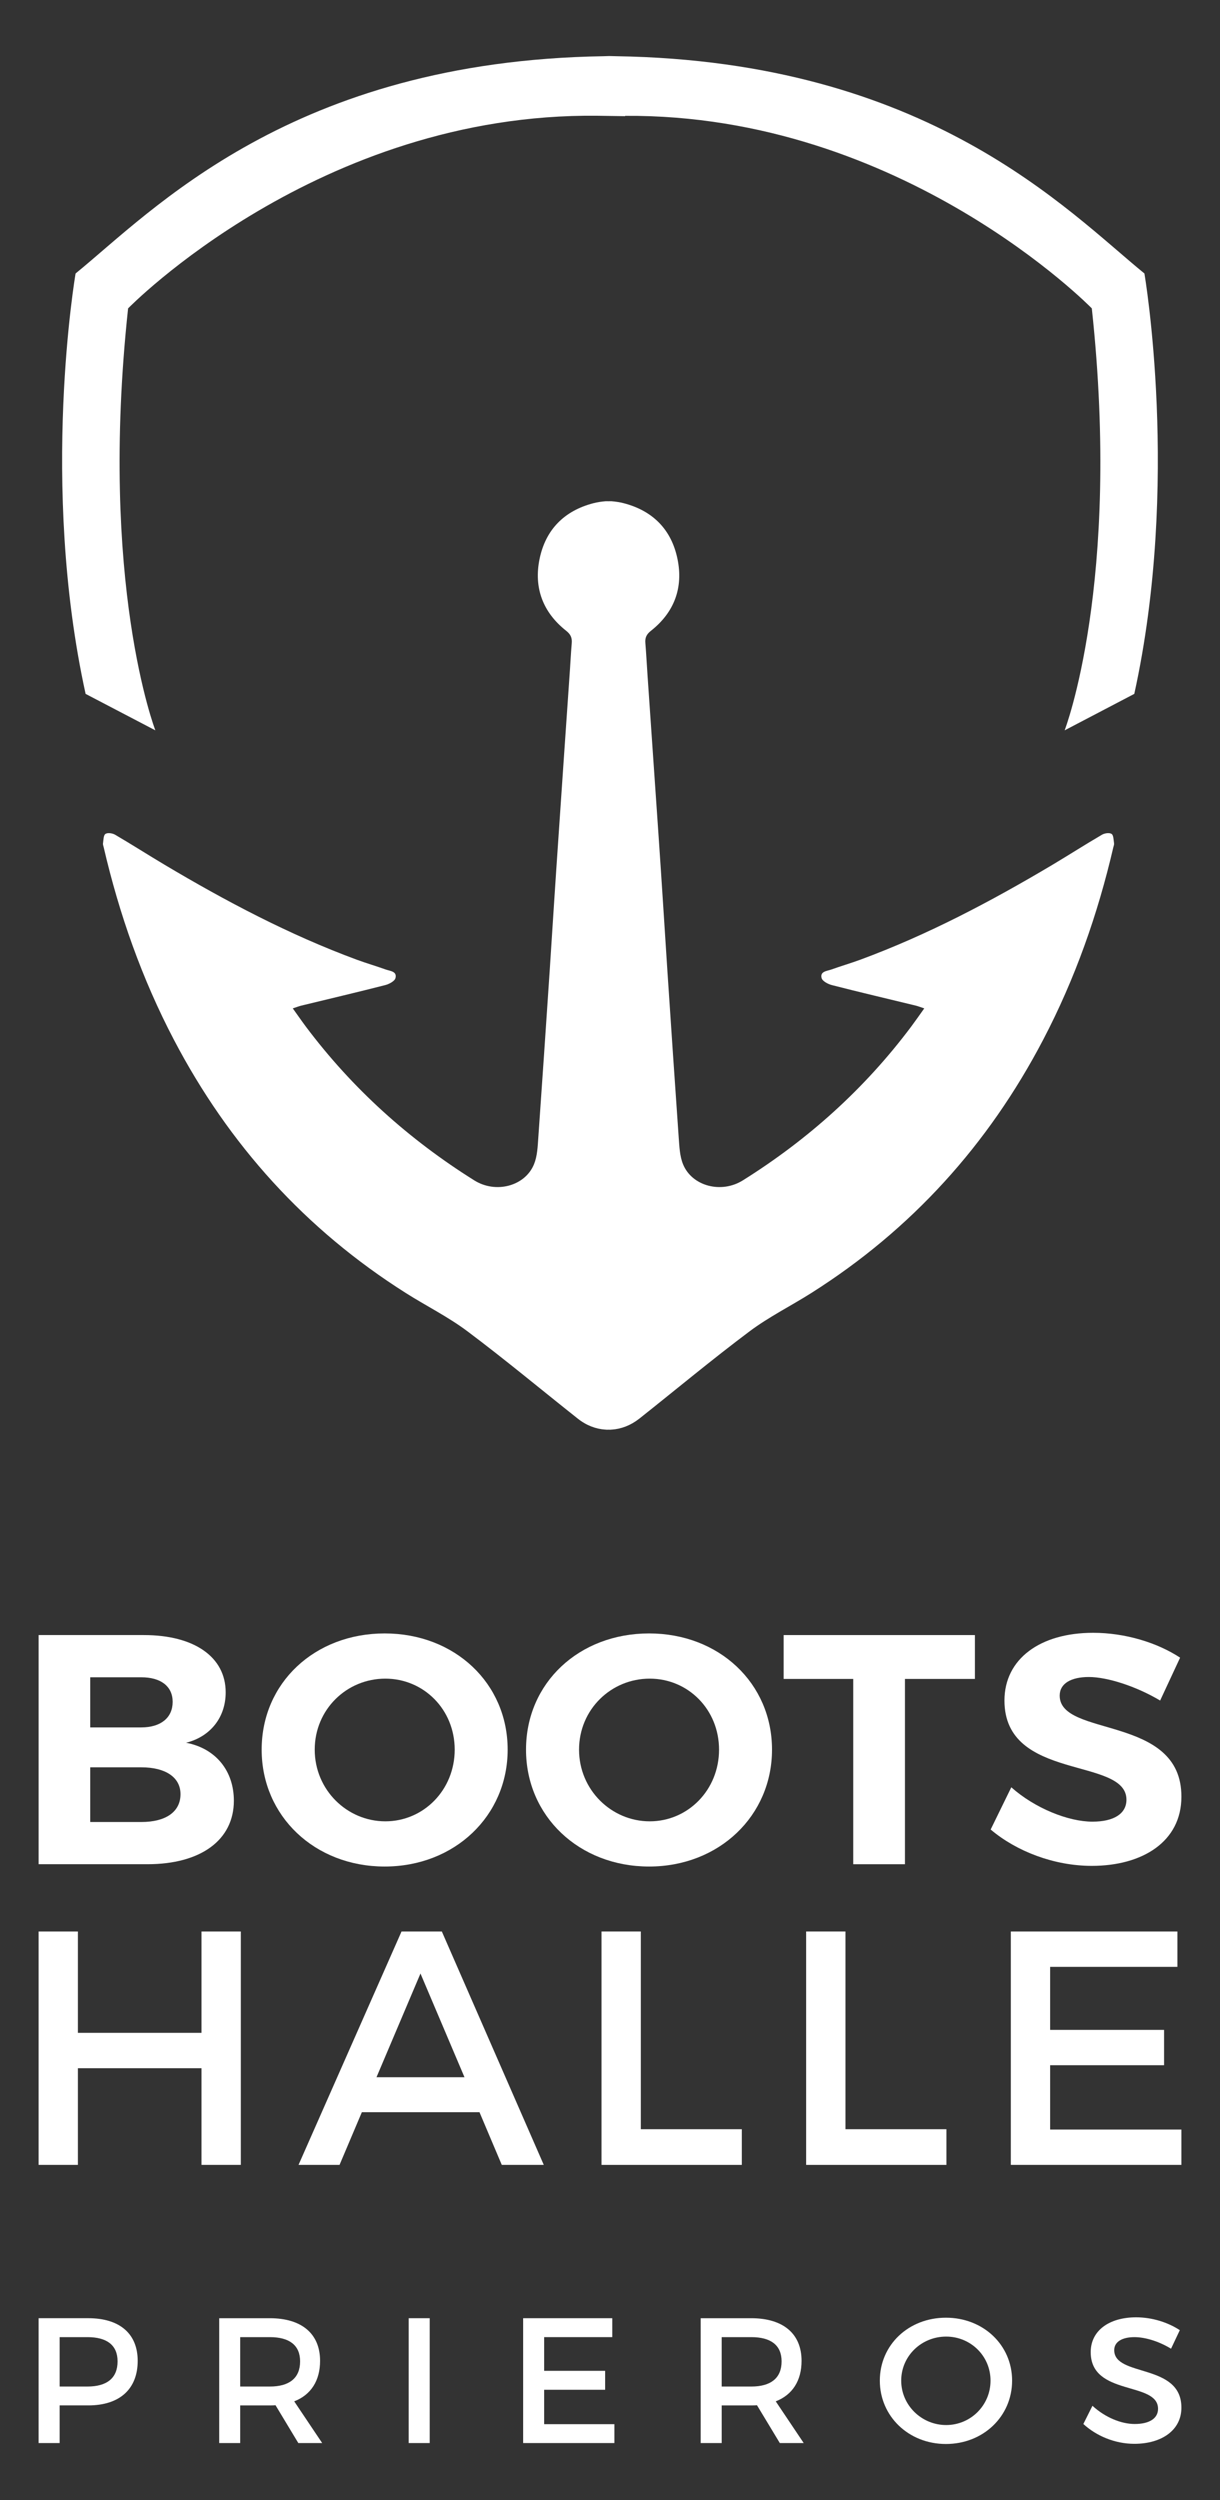 <?xml version="1.0" encoding="UTF-8"?>
<svg xmlns:svg="http://www.w3.org/2000/svg" xmlns:sodipodi="http://sodipodi.sourceforge.net/DTD/sodipodi-0.dtd" xmlns:inkscape="http://www.inkscape.org/namespaces/inkscape" xmlns:ns1="http://sozi.baierouge.fr" xmlns:rdf="http://www.w3.org/1999/02/22-rdf-syntax-ns#" xmlns:dc="http://purl.org/dc/elements/1.1/" xmlns:cc="http://web.resource.org/cc/" xmlns="http://www.w3.org/2000/svg" xmlns:xlink="http://www.w3.org/1999/xlink" version="1.1" id="Layer_1" x="0px" y="0px" width="263.141px" height="538.814px" viewBox="0 0 263.141 538.814" xml:space="preserve">
<rect x="0" y="0" width="263.141" height="538.814" fill="#333333" stroke="none"/>
<g>
	<g>
		<g>
			<path fill="#FFFFFF" d="M19.052,499.626c6.765,0,10.647,3.346,10.647,9.188c0,6.072-3.88,9.605-10.647,9.605h-6.188v8.114H8.324     v-26.908H19.052L19.052,499.626z M12.865,514.354h5.99c4.151,0,6.504-1.768,6.504-5.423c0-3.537-2.353-5.226-6.504-5.226h-5.99     V514.354z"></path>
			<path fill="#FFFFFF" d="M59.43,518.387c-0.387,0.035-0.813,0.035-1.229,0.035h-6.396v8.114h-4.522v-26.908h10.918     c6.873,0,10.836,3.346,10.836,9.188c0,4.305-1.999,7.345-5.58,8.729l6.033,8.989h-5.146L59.43,518.387z M58.202,514.354     c4.143,0,6.528-1.768,6.528-5.423c0-3.537-2.385-5.226-6.528-5.226h-6.396v10.648H58.202L58.202,514.354z"></path>
			<path fill="#FFFFFF" d="M88.151,526.534v-26.908h4.532v26.908H88.151z"></path>
			<path fill="#FFFFFF" d="M117.368,503.706v7.264h13.153v4.081h-13.153v7.415h15.154v4.068h-19.685v-26.908h19.223v4.078h-14.692     V503.706z"></path>
			<path fill="#FFFFFF" d="M163.276,518.387c-0.39,0.035-0.805,0.035-1.239,0.035h-6.376v8.114h-4.535v-26.908h10.909     c6.893,0,10.854,3.346,10.854,9.188c0,4.305-1.999,7.345-5.571,8.729l6.033,8.989h-5.152L163.276,518.387z M162.035,514.354     c4.171,0,6.548-1.768,6.548-5.423c0-3.537-2.377-5.226-6.548-5.226h-6.376v10.648H162.035L162.035,514.354z"></path>
			<path fill="#FFFFFF" d="M218.3,513.084c0,7.69-6.223,13.653-14.275,13.653c-8.034,0-14.255-5.963-14.255-13.653     c0-7.73,6.221-13.567,14.255-13.567C212.074,499.517,218.3,505.395,218.3,513.084z M194.382,513.084     c0,5.336,4.432,9.57,9.689,9.57c5.27,0,9.576-4.234,9.576-9.57c0-5.344-4.307-9.496-9.576-9.496     C198.771,503.588,194.382,507.74,194.382,513.084z"></path>
			<path fill="#FFFFFF" d="M254.471,502.206l-1.89,3.995c-2.912-1.764-5.833-2.495-7.889-2.495c-2.641,0-4.368,0.996-4.368,2.803     c0,5.88,14.536,2.73,14.491,12.42c0,4.802-4.223,7.771-10.15,7.771c-4.231,0-8.23-1.736-10.997-4.271l1.962-3.925     c2.779,2.541,6.225,3.925,9.118,3.925c3.147,0,5.03-1.196,5.03-3.272c0-6-14.524-2.65-14.524-12.221     c0-4.616,3.962-7.501,9.803-7.501C248.547,499.437,251.958,500.548,254.471,502.206z"></path>
		</g>
		<g>
			<path fill="#FFFFFF" d="M31.037,352.395c10.864,0,17.64,4.73,17.64,12.346c0,5.363-3.248,9.524-8.54,10.863     c6.342,1.202,10.305,5.998,10.305,12.493c0,8.466-7.13,13.683-18.625,13.683H8.327v-49.387h22.71V352.395z M19.459,372.296     h11.017c4.162,0,6.765-2.048,6.765-5.509c0-3.384-2.605-5.295-6.765-5.295H19.459V372.296z M19.459,392.685h11.017     c5.281,0,8.457-2.192,8.457-5.999c0-3.601-3.175-5.789-8.457-5.789H19.459V392.685z"></path>
			<path fill="#FFFFFF" d="M109.496,377.09c0,14.252-11.423,25.19-26.528,25.19c-15.085,0-26.529-10.864-26.529-25.19     c0-14.394,11.442-25.048,26.529-25.048C98.073,352.042,109.496,362.771,109.496,377.09z M67.882,377.09     c0,8.684,6.981,15.448,15.231,15.448c8.259,0,14.962-6.765,14.962-15.448c0-8.676-6.703-15.306-14.962-15.306     C74.791,361.784,67.882,368.414,67.882,377.09z"></path>
			<path fill="#FFFFFF" d="M166.515,377.09c0,14.252-11.424,25.19-26.512,25.19c-15.109,0-26.545-10.864-26.545-25.19     c0-14.394,11.436-25.048,26.545-25.048C155.091,352.042,166.515,362.771,166.515,377.09z M124.894,377.09     c0,8.684,6.993,15.448,15.242,15.448c8.261,0,14.955-6.765,14.955-15.448c0-8.676-6.694-15.306-14.955-15.306     C131.816,361.784,124.894,368.414,124.894,377.09z"></path>
			<path fill="#FFFFFF" d="M195.187,361.847v39.937h-11.152v-39.937h-15.014v-9.452h41.256v9.452H195.187z"></path>
			<path fill="#FFFFFF" d="M254.536,357.263l-4.305,9.241c-5.221-3.103-11.434-5.072-15.38-5.072c-3.734,0-6.287,1.339-6.287,4.013     c0,9.103,26.316,4.028,26.252,21.803c0,9.666-8.393,14.889-19.331,14.889c-8.111,0-16.228-3.112-21.81-7.832l4.451-9.101     c5.085,4.515,12.285,7.407,17.504,7.407c4.574,0,7.333-1.691,7.333-4.729c0-9.31-26.313-3.883-26.313-21.375     c0-8.954,7.681-14.6,19.122-14.6C242.687,351.906,249.595,354.021,254.536,357.263z"></path>
		</g>
		<g>
			<path fill="#FFFFFF" d="M43.459,466.584v-20.84H16.801v20.84H8.324V416.28h8.477v21.846h26.658V416.28h8.483v50.304H43.459z"></path>
			<path fill="#FFFFFF" d="M78.047,455.23l-4.812,11.354H64.39l22.217-50.304h8.691l21.989,50.304h-9.057l-4.809-11.354H78.047z      M90.692,425.336l-9.486,22.351h18.978L90.692,425.336z"></path>
			<path fill="#FFFFFF" d="M160.002,458.895v7.689h-30.262V416.28h8.479v42.614H160.002z"></path>
			<path fill="#FFFFFF" d="M204.134,458.895v7.689h-30.259V416.28h8.483v42.614H204.134z"></path>
			<path fill="#FFFFFF" d="M226.502,423.899v13.585h24.576v7.616h-24.576v13.864h28.312v7.619h-36.789V416.28h35.928v7.619H226.502z     "></path>
		</g>
	</g>
	<g>
		<path fill="#FFFFFF" d="M24.833,179.906c3.583,2.099,7.092,4.342,10.664,6.469c13.288,7.901,26.936,15.109,41.464,20.466    c2.071,0.759,4.178,1.375,6.25,2.116c0.941,0.335,2.462,0.377,2.089,1.843c-0.17,0.667-1.381,1.301-2.223,1.513    c-6.026,1.546-12.094,2.961-18.145,4.434c-0.507,0.131-1.004,0.331-1.784,0.584c1.004,1.393,1.899,2.696,2.84,3.953    c10.013,13.331,22.198,24.281,36.3,33.111c4.657,2.923,10.962,1.249,12.89-3.466c0.722-1.754,0.794-3.817,0.93-5.751    c0.843-11.979,1.648-23.958,2.454-35.935c0.631-9.721,1.247-19.453,1.918-29.17c0.758-11.396,1.564-22.773,2.342-34.156    c0.183-2.436,0.292-4.867,0.497-7.293c0.1-1.147-0.225-1.903-1.195-2.668c-5.037-3.971-7.027-9.286-5.742-15.506    c1.303-6.299,5.317-10.359,11.587-11.99c0.868-0.227,1.765-0.357,2.641-0.429c0.215-0.015,0.435,0,0.651,0.004    c0.208-0.004,0.438-0.019,0.651-0.004c0.87,0.071,1.765,0.202,2.632,0.429c6.278,1.631,10.277,5.694,11.579,11.99    c1.294,6.222-0.689,11.535-5.726,15.506c-0.978,0.765-1.302,1.521-1.196,2.668c0.199,2.426,0.317,4.857,0.489,7.293    c0.789,11.383,1.574,22.761,2.353,34.156c0.67,9.717,1.274,19.449,1.907,29.17c0.797,11.977,1.603,23.956,2.442,35.935    c0.146,1.934,0.216,3.997,0.934,5.751c1.927,4.715,8.239,6.389,12.902,3.466c14.109-8.828,26.293-19.778,36.288-33.111    c0.939-1.257,1.846-2.559,2.84-3.953c-0.768-0.253-1.278-0.453-1.775-0.584c-6.057-1.473-12.121-2.888-18.142-4.434    c-0.842-0.21-2.046-0.846-2.226-1.513c-0.378-1.466,1.156-1.508,2.09-1.843c2.069-0.741,4.18-1.357,6.247-2.116    c14.528-5.356,28.18-12.564,41.473-20.466c3.555-2.127,7.066-4.37,10.656-6.469c0.57-0.335,1.6-0.489,2.073-0.18    c0.433,0.279,0.425,1.284,0.532,1.979c0.056,0.271-0.064,0.58-0.145,0.878c-3.355,14.45-8.249,28.35-15.141,41.511    c-11.841,22.617-28.403,40.919-50.004,54.578c-4.405,2.788-9.146,5.139-13.306,8.253c-8.088,6.057-15.867,12.544-23.789,18.823    c-1.883,1.472-3.927,2.239-5.989,2.369c-0.052,0.01-0.099,0-0.15,0v0.02c-0.166,0.008-0.337-0.01-0.501-0.01    c-0.181,0-0.345,0.018-0.507,0.01v-0.02c-0.054,0-0.099,0.01-0.145,0c-2.07-0.126-4.127-0.893-5.985-2.369    c-7.934-6.279-15.715-12.765-23.802-18.823c-4.15-3.114-8.899-5.467-13.297-8.253c-21.607-13.659-38.161-31.961-50.012-54.578    c-6.899-13.161-11.796-27.061-15.151-41.511c-0.072-0.296-0.199-0.606-0.135-0.878c0.099-0.697,0.09-1.702,0.526-1.979    C23.224,179.415,24.254,179.571,24.833,179.906z"></path>
		<path fill="#FFFFFF" d="M16.302,58.941c16.537-13.45,46.623-45.774,113.917-46.826c0,0,1.05-0.038,1.171-0.038    c0,0,1.302,0.034,1.52,0.038c67.298,1.052,97.385,33.376,113.929,46.826c0,0,7.787,45.283-2.185,90.607l-15.021,7.857    c0,0,12.246-31.646,5.86-90.942c0,0-40.868-41.917-100.677-41.496l0.02,0.071c-0.208-0.004-5.492-0.082-5.965-0.09    C68.758,24.263,27.628,66.464,27.628,66.464c-6.369,59.296,5.878,90.942,5.878,90.942l-15.042-7.857    C8.505,104.225,16.302,58.941,16.302,58.941z"></path>
	</g>
</g>
</svg>
